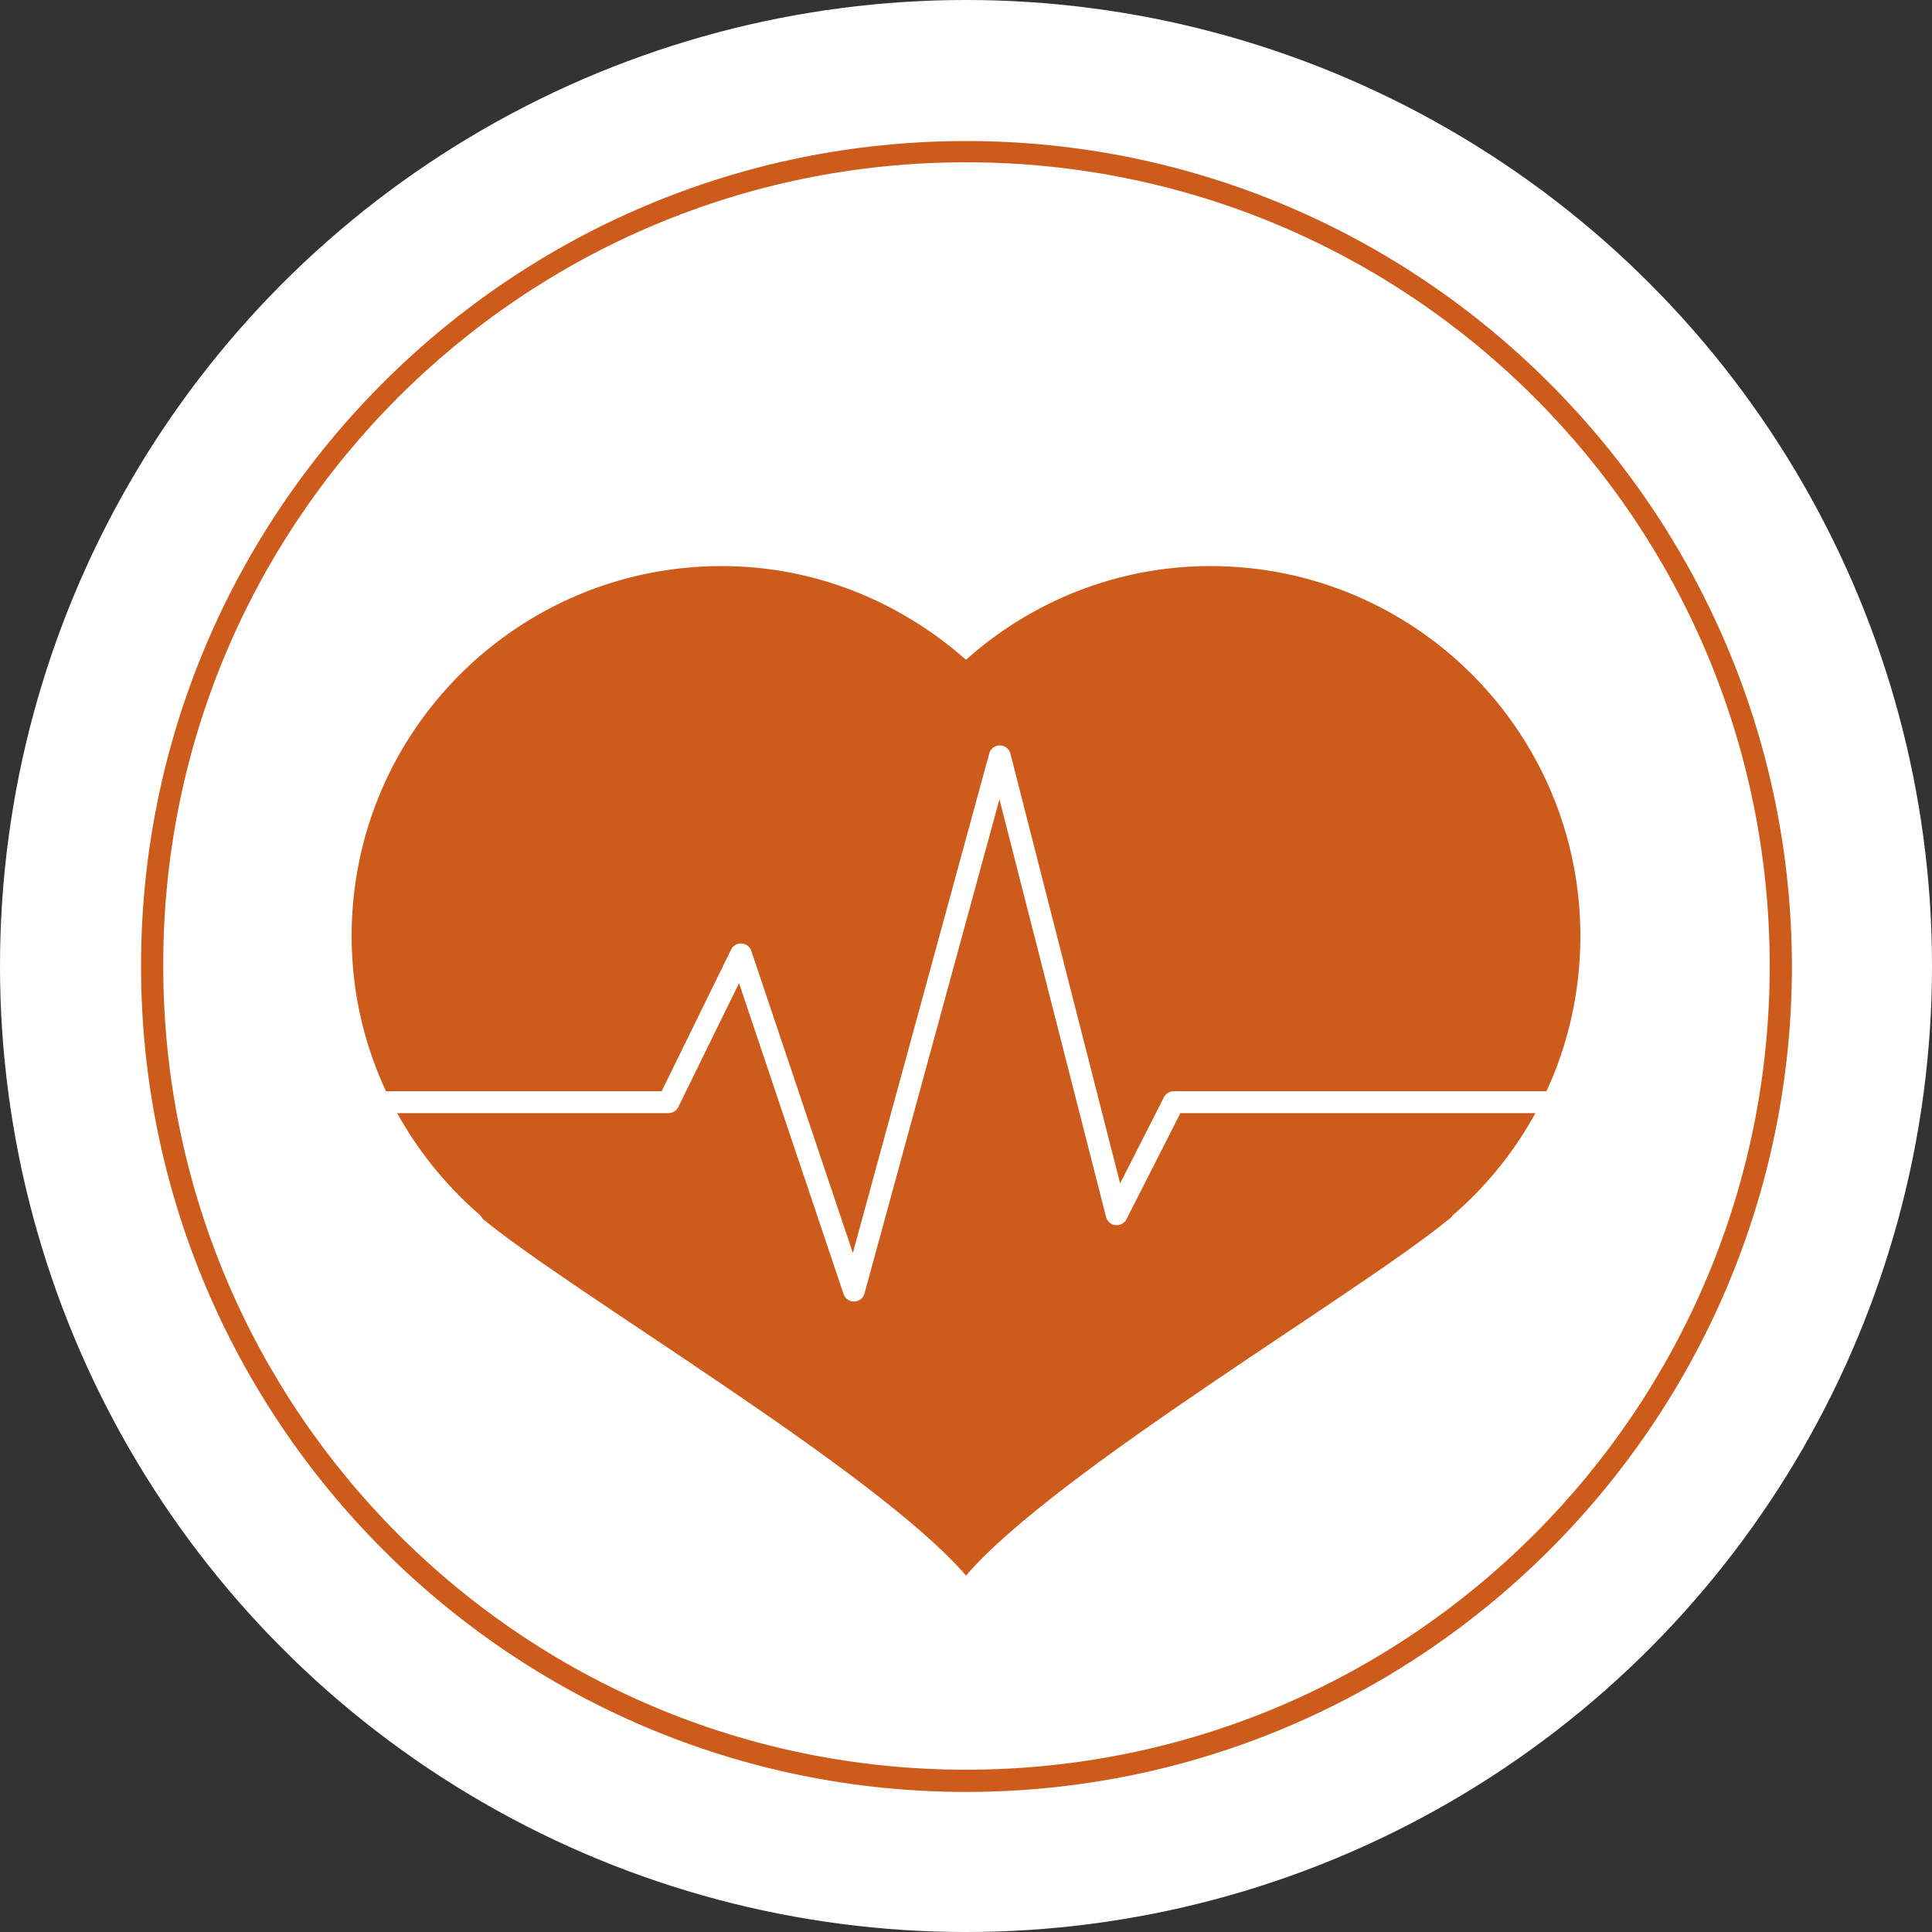 <?xml version="1.0" encoding="UTF-8"?> <!-- Generator: Adobe Illustrator 25.2.3, SVG Export Plug-In . SVG Version: 6.00 Build 0) --> <svg xmlns="http://www.w3.org/2000/svg" xmlns:xlink="http://www.w3.org/1999/xlink" version="1.1" id="Capa_1" x="0px" y="0px" viewBox="0 0 200 200" style="enable-background:new 0 0 200 200;" xml:space="preserve"><rect x="0" y="0" width="200" height="200" fill="#333333" stroke="none"/> <style type="text/css"> .st0{fill:#FFFFFF;} .st1{fill:#CD5B1C;} .st2{fill-rule:evenodd;clip-rule:evenodd;fill:#CD5B1C;} .st3{fill:none;stroke:#FFFFFF;stroke-width:2.268;stroke-linecap:round;stroke-linejoin:round;stroke-miterlimit:10;} </style> <g> <circle class="st0" cx="100" cy="100" r="100"></circle> </g> <g> <g> <g> <path class="st0" d="M100,184.3c-46.5,0-84.3-37.8-84.3-84.3S53.5,15.7,100,15.7c46.5,0,84.3,37.8,84.3,84.3 S146.5,184.3,100,184.3z"></path> <path class="st1" d="M100,16.8c46,0,83.2,37.2,83.2,83.2c0,45.9-37.2,83.2-83.2,83.2c-45.9,0-83.1-37.2-83.1-83.2 C16.8,54.1,54,16.8,100,16.8 M100,14.6c-47.1,0-85.4,38.3-85.4,85.4s38.3,85.5,85.4,85.5c47.1,0,85.5-38.3,85.5-85.5 C185.4,52.9,147.1,14.6,100,14.6L100,14.6z"></path> </g> </g> <path class="st2" d="M125.3,58.6c-9.7,0-18.6,3.7-25.3,9.7c-6.8-6-15.6-9.7-25.3-9.7c-21.1,0-38.3,17.1-38.3,38.3 c0,11.6,5.2,21.9,13.3,28.9c0.1,0.1,0.2,0.3,0.3,0.4c9.5,7.8,40.7,26.1,50,36.9c9.3-10.8,40.5-29.1,50-36.9 c0.2-0.1,0.3-0.3,0.4-0.4c8.1-7,13.2-17.3,13.2-28.9C163.6,75.8,146.5,58.6,125.3,58.6z"></path> <polyline class="st3" points="31.9,114.1 69.2,114.1 76.7,98.8 88.4,133.6 103.5,78.3 115.6,125.7 121.5,114.1 167.9,114.1 "></polyline> </g> </svg> 
